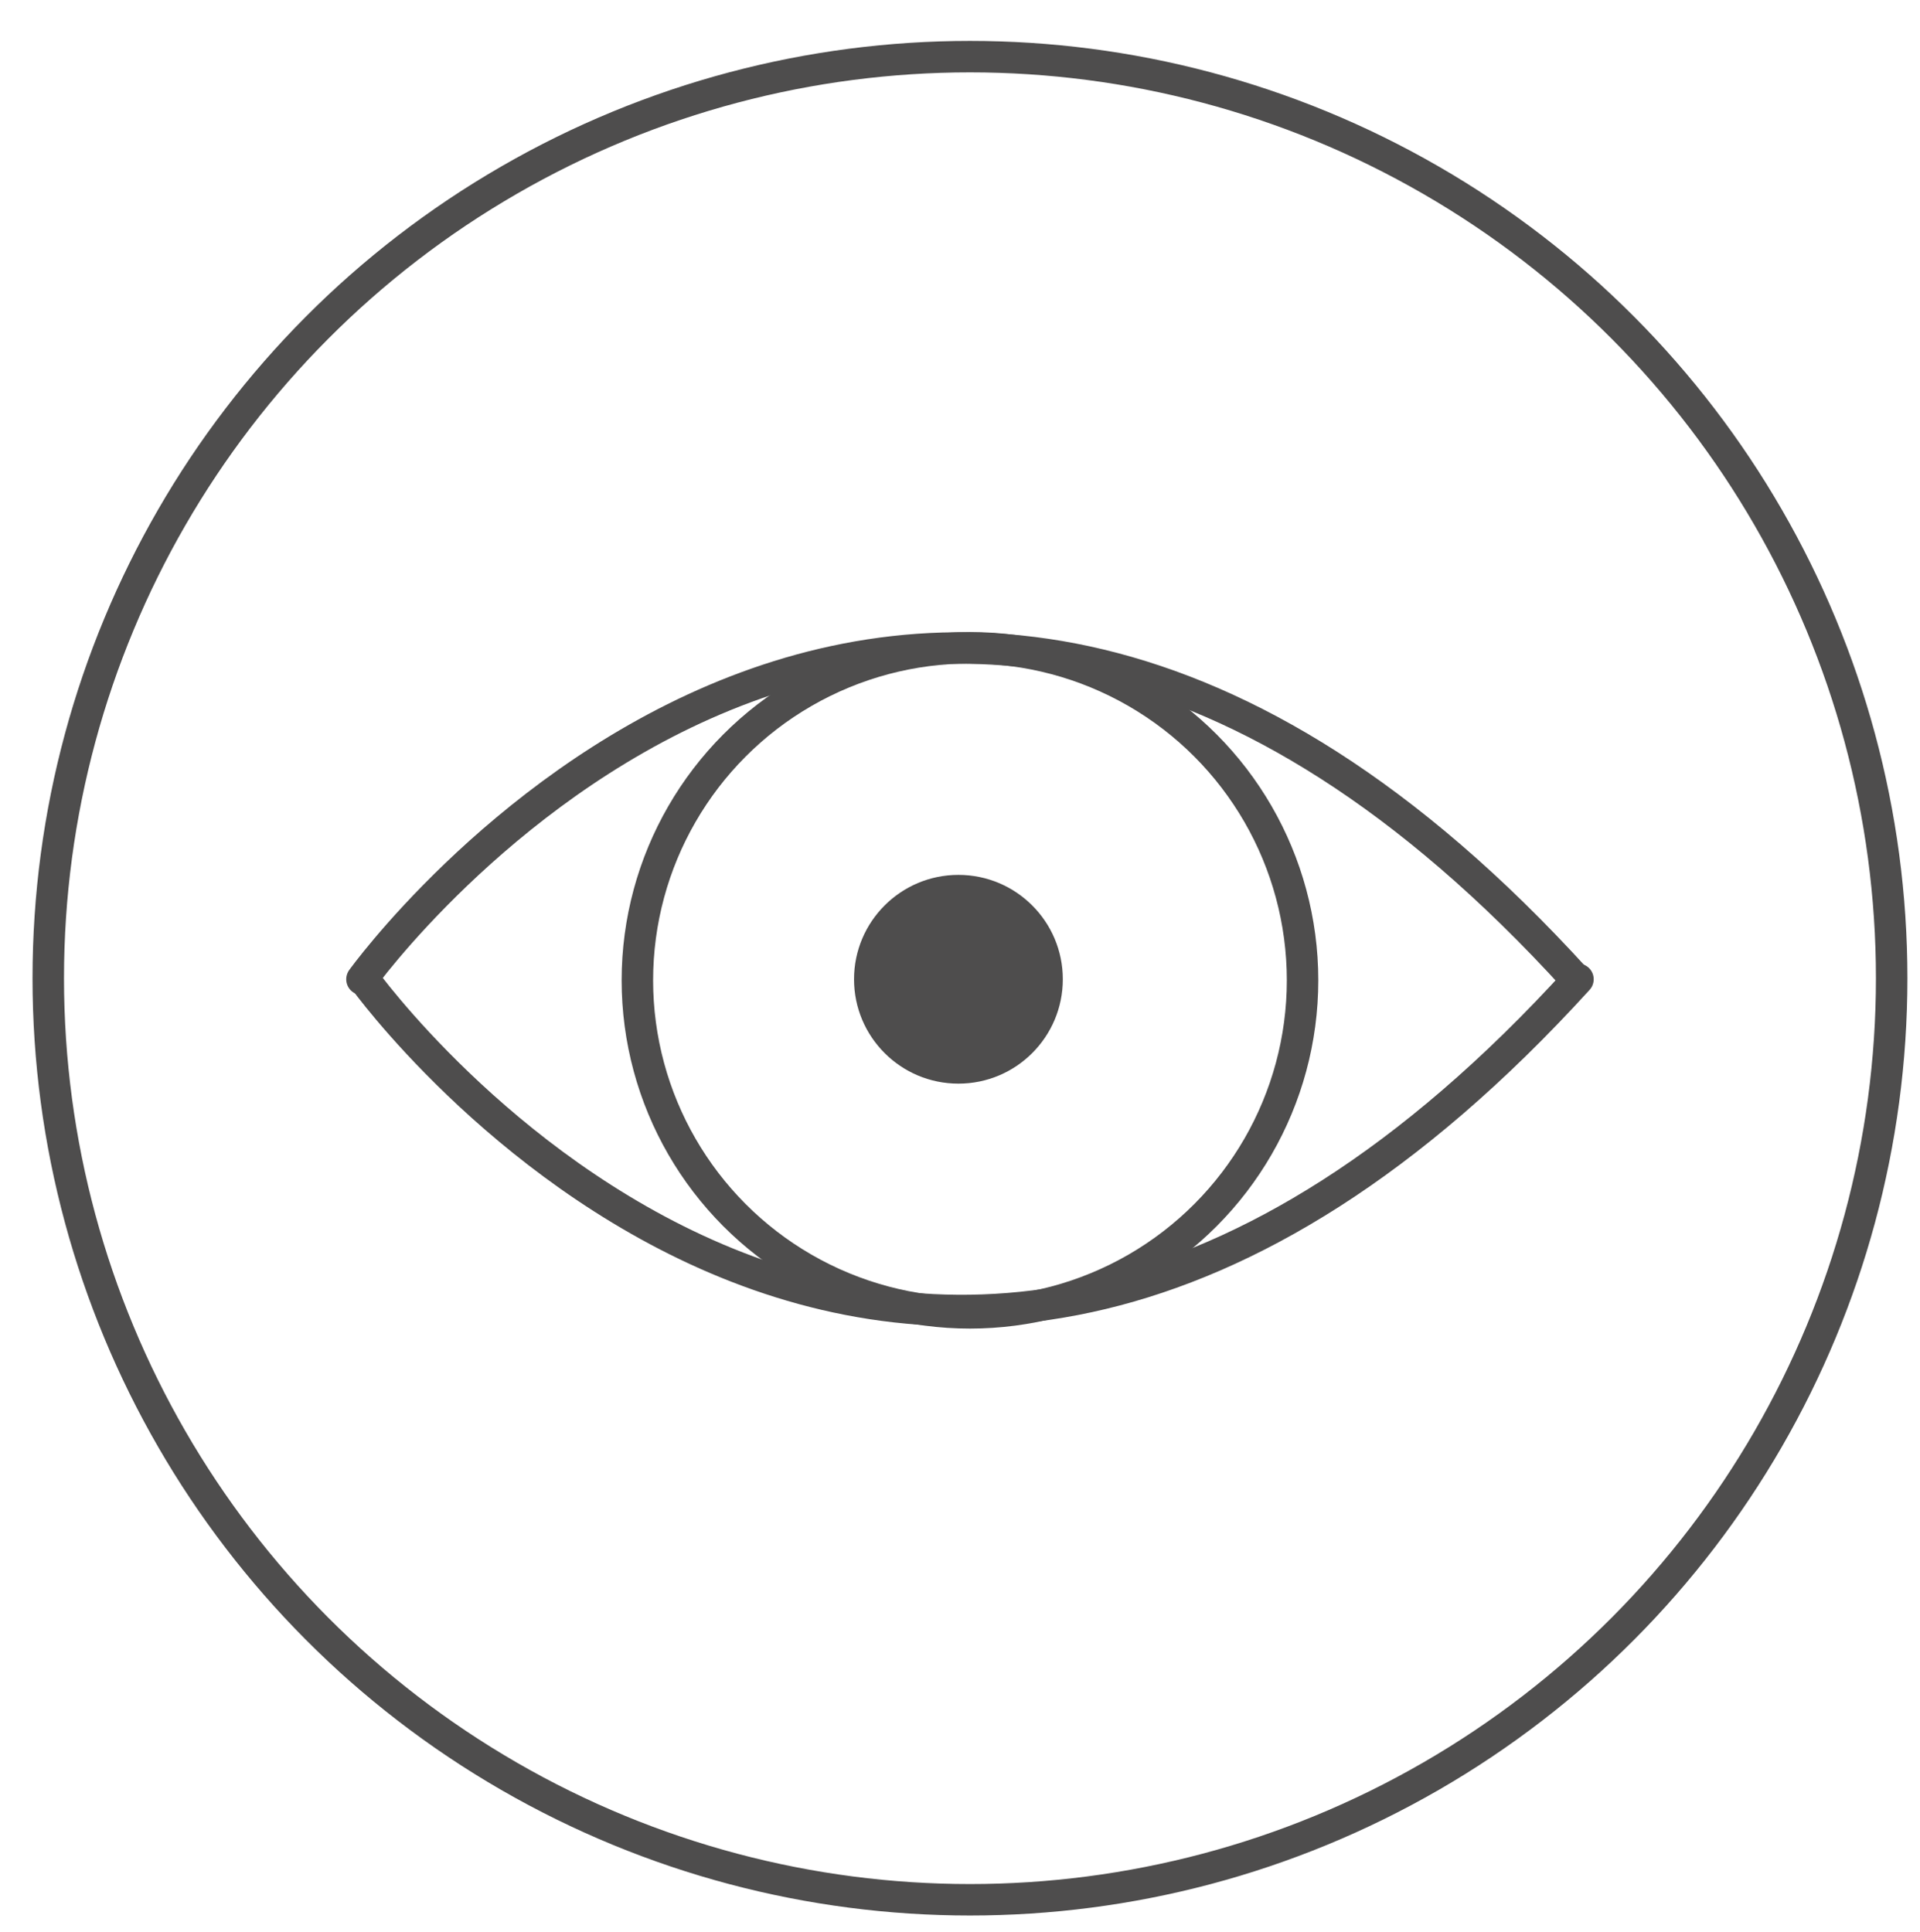 <?xml version="1.0" encoding="utf-8"?>
<!-- Generator: Adobe Illustrator 22.0.1, SVG Export Plug-In . SVG Version: 6.00 Build 0)  -->
<svg version="1.1" id="Ebene_1" xmlns="http://www.w3.org/2000/svg" xmlns:xlink="http://www.w3.org/1999/xlink" x="0px" y="0px"
	 viewBox="0 0 366 368.3" style="enable-background:new 0 0 366 368.3;" xml:space="preserve">
<style type="text/css">
	.st0{fill:none;stroke:#4E4D4D;stroke-width:6;}
	.st1{fill:#4E4D4D;}
	.st2{fill:none;stroke:#4E4D4D;stroke-width:6;stroke-linecap:round;}
</style>
<g>
	<circle class="st0" cx="184.9" cy="186.5" r="175.7"/>
</g>
<g>
	<circle class="st1" cx="182.7" cy="186.7" r="19.9"/>
</g>
<g>
	<circle class="st0" cx="184.9" cy="186.9" r="63.4"/>
</g>
<path class="st2" d="M69,186.7c0,0,102.1-142.1,231.4,0"/>
<path class="st2" d="M69.4,186.7c0,0,102.1,142.1,231.4,0"/>
</svg>
